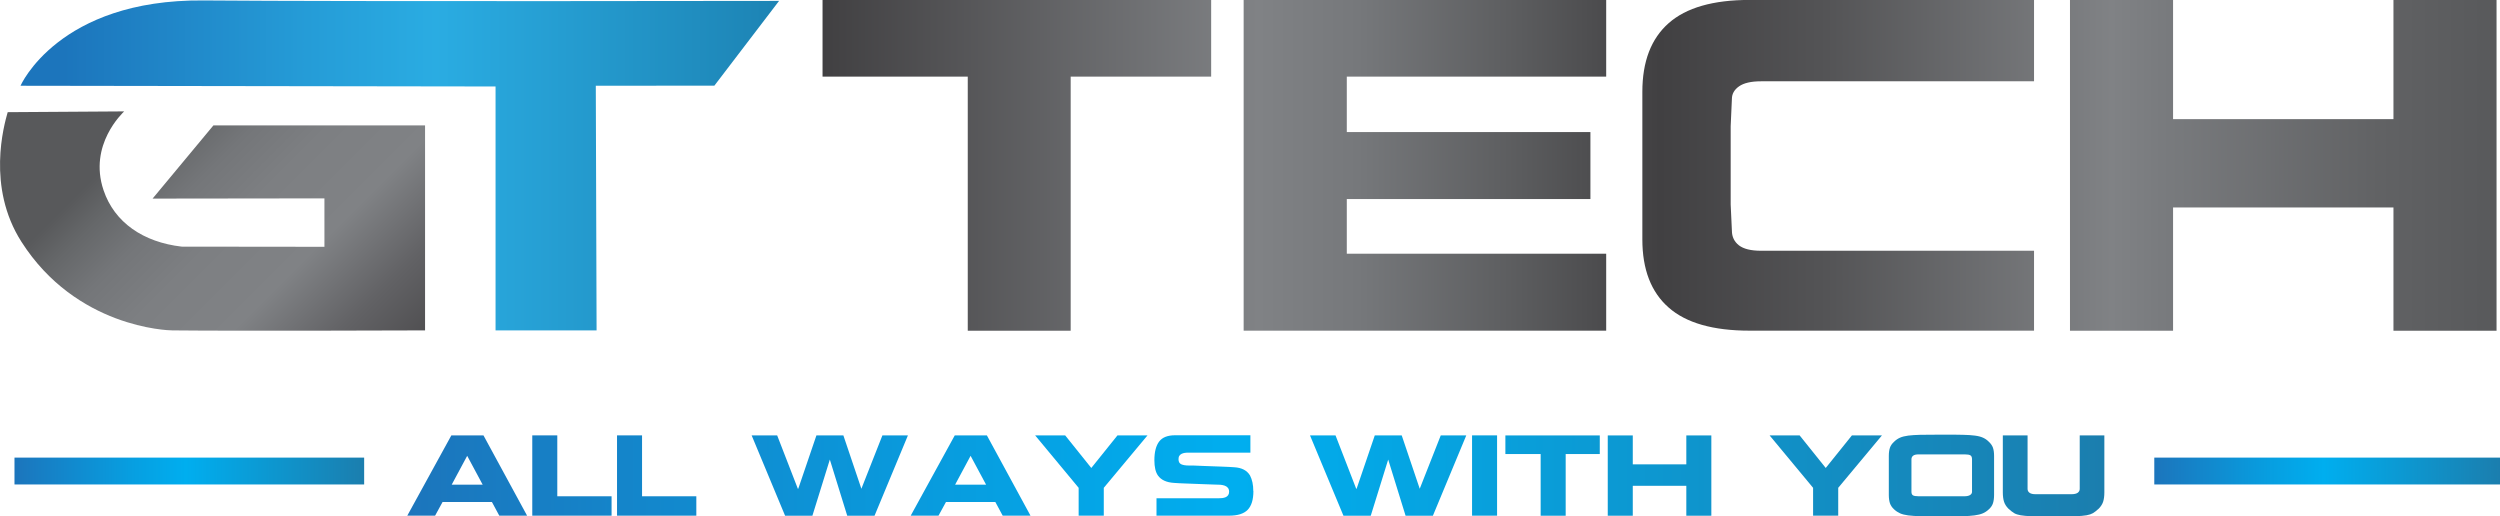 <svg xmlns="http://www.w3.org/2000/svg" xmlns:xlink="http://www.w3.org/1999/xlink" id="Layer_2" data-name="Layer 2" viewBox="0 0 448.64 92.67"><defs><style>      .cls-1 {        fill: url(#linear-gradient);      }      .cls-1, .cls-2, .cls-3, .cls-4, .cls-5, .cls-6 {        stroke-width: 0px;      }      .cls-2 {        fill: url(#linear-gradient-6);      }      .cls-3 {        fill: url(#linear-gradient-5);      }      .cls-4 {        fill: url(#linear-gradient-2);      }      .cls-5 {        fill: url(#linear-gradient-3);      }      .cls-6 {        fill: url(#linear-gradient-4);      }    </style><linearGradient id="linear-gradient" x1="11.46" y1="29.68" x2="147.59" y2="29.68" gradientUnits="userSpaceOnUse"><stop offset="0" stop-color="#1c75bc"></stop><stop offset=".32" stop-color="#259cd7"></stop><stop offset=".49" stop-color="#2aace2"></stop><stop offset="1" stop-color="#1b7eae"></stop></linearGradient><linearGradient id="linear-gradient-2" x1="27.61" y1="21.09" x2="84.63" y2="78.11" gradientUnits="userSpaceOnUse"><stop offset="0" stop-color="#58595b"></stop><stop offset=".07" stop-color="#656769"></stop><stop offset=".17" stop-color="#747679"></stop><stop offset=".29" stop-color="#7d7f82"></stop><stop offset=".46" stop-color="#808285"></stop><stop offset=".63" stop-color="#626265"></stop><stop offset=".81" stop-color="#4a494b"></stop><stop offset=".92" stop-color="#414042"></stop></linearGradient><linearGradient id="linear-gradient-3" x1="147.62" y1="29.67" x2="448.03" y2="29.67" gradientUnits="userSpaceOnUse"><stop offset="0" stop-color="#414042"></stop><stop offset=".26" stop-color="#808285"></stop><stop offset=".32" stop-color="#76787b"></stop><stop offset=".41" stop-color="#5d5e60"></stop><stop offset=".5" stop-color="#414042"></stop><stop offset=".6" stop-color="#545456"></stop><stop offset=".77" stop-color="#808285"></stop><stop offset=".8" stop-color="#797b7e"></stop><stop offset=".93" stop-color="#616264"></stop><stop offset="1" stop-color="#58595b"></stop></linearGradient><linearGradient id="linear-gradient-4" x1="73.09" y1="85.34" x2="377.65" y2="85.34" gradientUnits="userSpaceOnUse"><stop offset="0" stop-color="#1c75bc"></stop><stop offset=".33" stop-color="#079ee0"></stop><stop offset=".49" stop-color="#00aeef"></stop><stop offset="1" stop-color="#1b7eae"></stop></linearGradient><linearGradient id="linear-gradient-5" x1="2.6" y1="84.53" x2="65.34" y2="84.53" xlink:href="#linear-gradient-4"></linearGradient><linearGradient id="linear-gradient-6" x1="386.6" y1="84.53" x2="448.64" y2="84.53" xlink:href="#linear-gradient-4"></linearGradient></defs><g id="Layer_1-2" data-name="Layer 1"><g><g><path class="cls-1" d="m88.93,15.52v43.77h18.13l-.14-43.9,21.28-.02L139.81.16S62.5.3,36.5.08C10.46-.15,3.68,15.39,3.68,15.39l85.25.13Z"></path><path class="cls-4" d="m38.31,22.5h37.97v36.79s-34.03.13-45.37,0c-.8,0-17.25-.49-27.08-15.93C-2.43,33.54.72,22.46,1.38,20.13c6.97-.05,13.94-.09,20.9-.14-.23.25-6.45,5.98-3.7,14.14,1.95,5.81,7.16,9.34,14.03,10.13,8.54,0,17.07.02,25.61.03v-8.69s-30.84.04-30.84.04l10.93-13.15Z"></path></g><g><path class="cls-5" d="m192.14,59.35h-18.47V13.75h-26.06V0h69.74v13.75h-25.21v45.6Z"></path><path class="cls-5" d="m288.24,45.52v13.82h-65.06V0h65.06v13.75h-46.55v9.95h43.72v12.02h-43.72v9.81h46.55Z"></path><path class="cls-5" d="m294.73,24.99v-8.52c0-5.43,1.57-9.53,4.72-12.31,3.14-2.78,7.99-4.17,14.52-4.17h51.05v14.6h-48.99c-1.77,0-3.08.3-3.94.9-.86.6-1.29,1.36-1.29,2.27l-.22,4.9v14.04l.22,4.68c0,1.11.42,1.98,1.25,2.64.84.65,2.16.98,3.98.98h48.99v14.34h-51.05c-6.54,0-11.38-1.38-14.52-4.15-3.15-2.76-4.72-6.84-4.72-12.22v-17.99Z"></path><path class="cls-5" d="m389.97,37.23v22.12h-18.5V0h18.5v21.38h39.55V0h18.5v59.35h-18.5v-22.12h-39.55Z"></path></g></g><g><path class="cls-6" d="m79.42,90.09l-1.34,2.45h-4.99l7.91-14.41h5.76l7.83,14.41h-4.99l-1.32-2.45h-8.85Zm1.63-3.11h5.57l-2.78-5.18-2.78,5.18Z"></path><path class="cls-6" d="m109.75,89.06v3.48h-14.23v-14.41h4.49v10.93h9.73Z"></path><path class="cls-6" d="m124.96,89.06v3.48h-14.23v-14.41h4.49v10.93h9.73Z"></path><path class="cls-6" d="m145.81,92.55h-4.92l-6-14.41h4.58l3.71,9.57h.07l3.26-9.57h4.84l3.23,9.57,3.77-9.57h4.58l-5.99,14.41h-4.9l-3.12-10.08-3.13,10.08Z"></path><path class="cls-6" d="m169.76,90.09l-1.34,2.45h-4.99l7.91-14.41h5.76l7.83,14.41h-4.99l-1.32-2.45h-8.85Zm1.63-3.11h5.57l-2.78-5.18-2.78,5.18Z"></path><path class="cls-6" d="m198.08,87.54v5h-4.51v-5l-7.81-9.41h5.39l4.69,5.85,4.7-5.85h5.39l-7.85,9.41Z"></path><path class="cls-6" d="m224.93,88.12c0,1.56-.35,2.68-1.04,3.38s-1.8,1.04-3.33,1.04h-13.02v-3.12h11.11c.26,0,.49-.01.71-.04s.41-.08.6-.16c.18-.08.33-.2.44-.36s.17-.37.17-.62c0-.29-.08-.53-.23-.71-.15-.18-.35-.31-.6-.39-.24-.08-.5-.13-.76-.15s-.58-.03-.97-.03c-.23-.01-.88-.04-1.96-.07-1.68-.06-2.74-.1-3.17-.12-.43-.02-.83-.04-1.21-.05-.38-.02-.7-.04-.97-.06-1.36-.08-2.33-.52-2.91-1.34-.42-.61-.63-1.52-.63-2.73,0-1.49.29-2.61.86-3.36s1.53-1.12,2.86-1.12h13.51v3.12h-11.11c-.24,0-.46.01-.66.04-.19.03-.38.08-.55.16-.17.08-.31.2-.42.35s-.16.37-.16.63c0,.46.17.76.5.91.33.15.79.22,1.37.22h.75c.22.02.86.04,1.92.08,1.47.05,2.49.08,3.06.11.57.02,1.05.04,1.44.06.39.02.71.04.97.06,1.34.08,2.28.57,2.82,1.47.39.75.59,1.67.59,2.78Z"></path><path class="cls-6" d="m246.01,92.55h-4.92l-6-14.41h4.58l3.71,9.57h.07l3.26-9.57h4.84l3.23,9.57,3.77-9.57h4.58l-5.99,14.41h-4.9l-3.12-10.08-3.13,10.08Z"></path><path class="cls-6" d="m268.66,78.13v14.41h-4.49v-14.41h4.49Z"></path><path class="cls-6" d="m280.97,92.55h-4.49v-11.07h-6.33v-3.34h16.94v3.34h-6.12v11.07Z"></path><path class="cls-6" d="m293.01,87.18v5.37h-4.49v-14.41h4.49v5.19h9.61v-5.19h4.49v14.41h-4.49v-5.37h-9.61Z"></path><path class="cls-6" d="m329.88,87.54v5h-4.51v-5l-7.81-9.41h5.39l4.69,5.85,4.7-5.85h5.39l-7.85,9.41Z"></path><path class="cls-6" d="m338.96,81.8c0-.58.07-1.07.2-1.45.13-.39.38-.74.75-1.08.32-.32.68-.56,1.07-.73.39-.17.88-.29,1.47-.37.59-.07,1.3-.12,2.13-.14.83-.02,2.12-.03,3.85-.03s3.02,0,3.85.03c.83.02,1.54.06,2.12.14.58.07,1.07.2,1.45.37.38.17.74.41,1.05.73.36.33.61.69.75,1.08.13.38.2.87.2,1.45v7.02c0,.59-.07,1.09-.2,1.49-.13.4-.38.77-.75,1.1-.32.3-.67.54-1.07.71-.4.17-.89.29-1.49.37-.59.08-1.32.13-2.19.15-.87.02-2.13.04-3.77.04s-2.91-.01-3.76-.04-1.58-.07-2.18-.15c-.6-.08-1.08-.2-1.46-.37s-.74-.4-1.07-.71c-.36-.33-.61-.69-.75-1.1-.13-.4-.2-.9-.2-1.49v-7.02Zm4.06,6.46c0,.3.09.52.27.63s.53.17,1.04.17h8.16c.48,0,.83-.08,1.06-.23.23-.15.34-.34.34-.58v-5.83c0-.35-.09-.58-.28-.7-.19-.12-.54-.18-1.05-.18h-8.22c-.48,0-.82.08-1.02.24-.2.16-.3.37-.3.65v5.83Z"></path><path class="cls-6" d="m363.86,78.13v9.61c0,.29.12.52.35.69.24.18.6.26,1.11.26h6.38c.54,0,.92-.09,1.16-.26.24-.18.36-.41.36-.69v-9.61h4.42v10.23c0,.65-.07,1.2-.21,1.65-.14.45-.41.87-.8,1.27-.42.38-.76.65-1.04.81s-.65.29-1.14.38c-.48.09-1.15.14-2,.17s-2.15.04-3.91.04-3.05-.01-3.91-.04-1.53-.08-2.01-.17-.87-.21-1.16-.38c-.29-.17-.63-.44-1.03-.8-.39-.39-.66-.82-.8-1.27-.14-.45-.21-1-.21-1.65v-10.23h4.42Z"></path></g><rect class="cls-3" x="2.6" y="82.12" width="62.75" height="4.82"></rect><rect class="cls-2" x="386.6" y="82.12" width="62.04" height="4.82"></rect></g></svg>